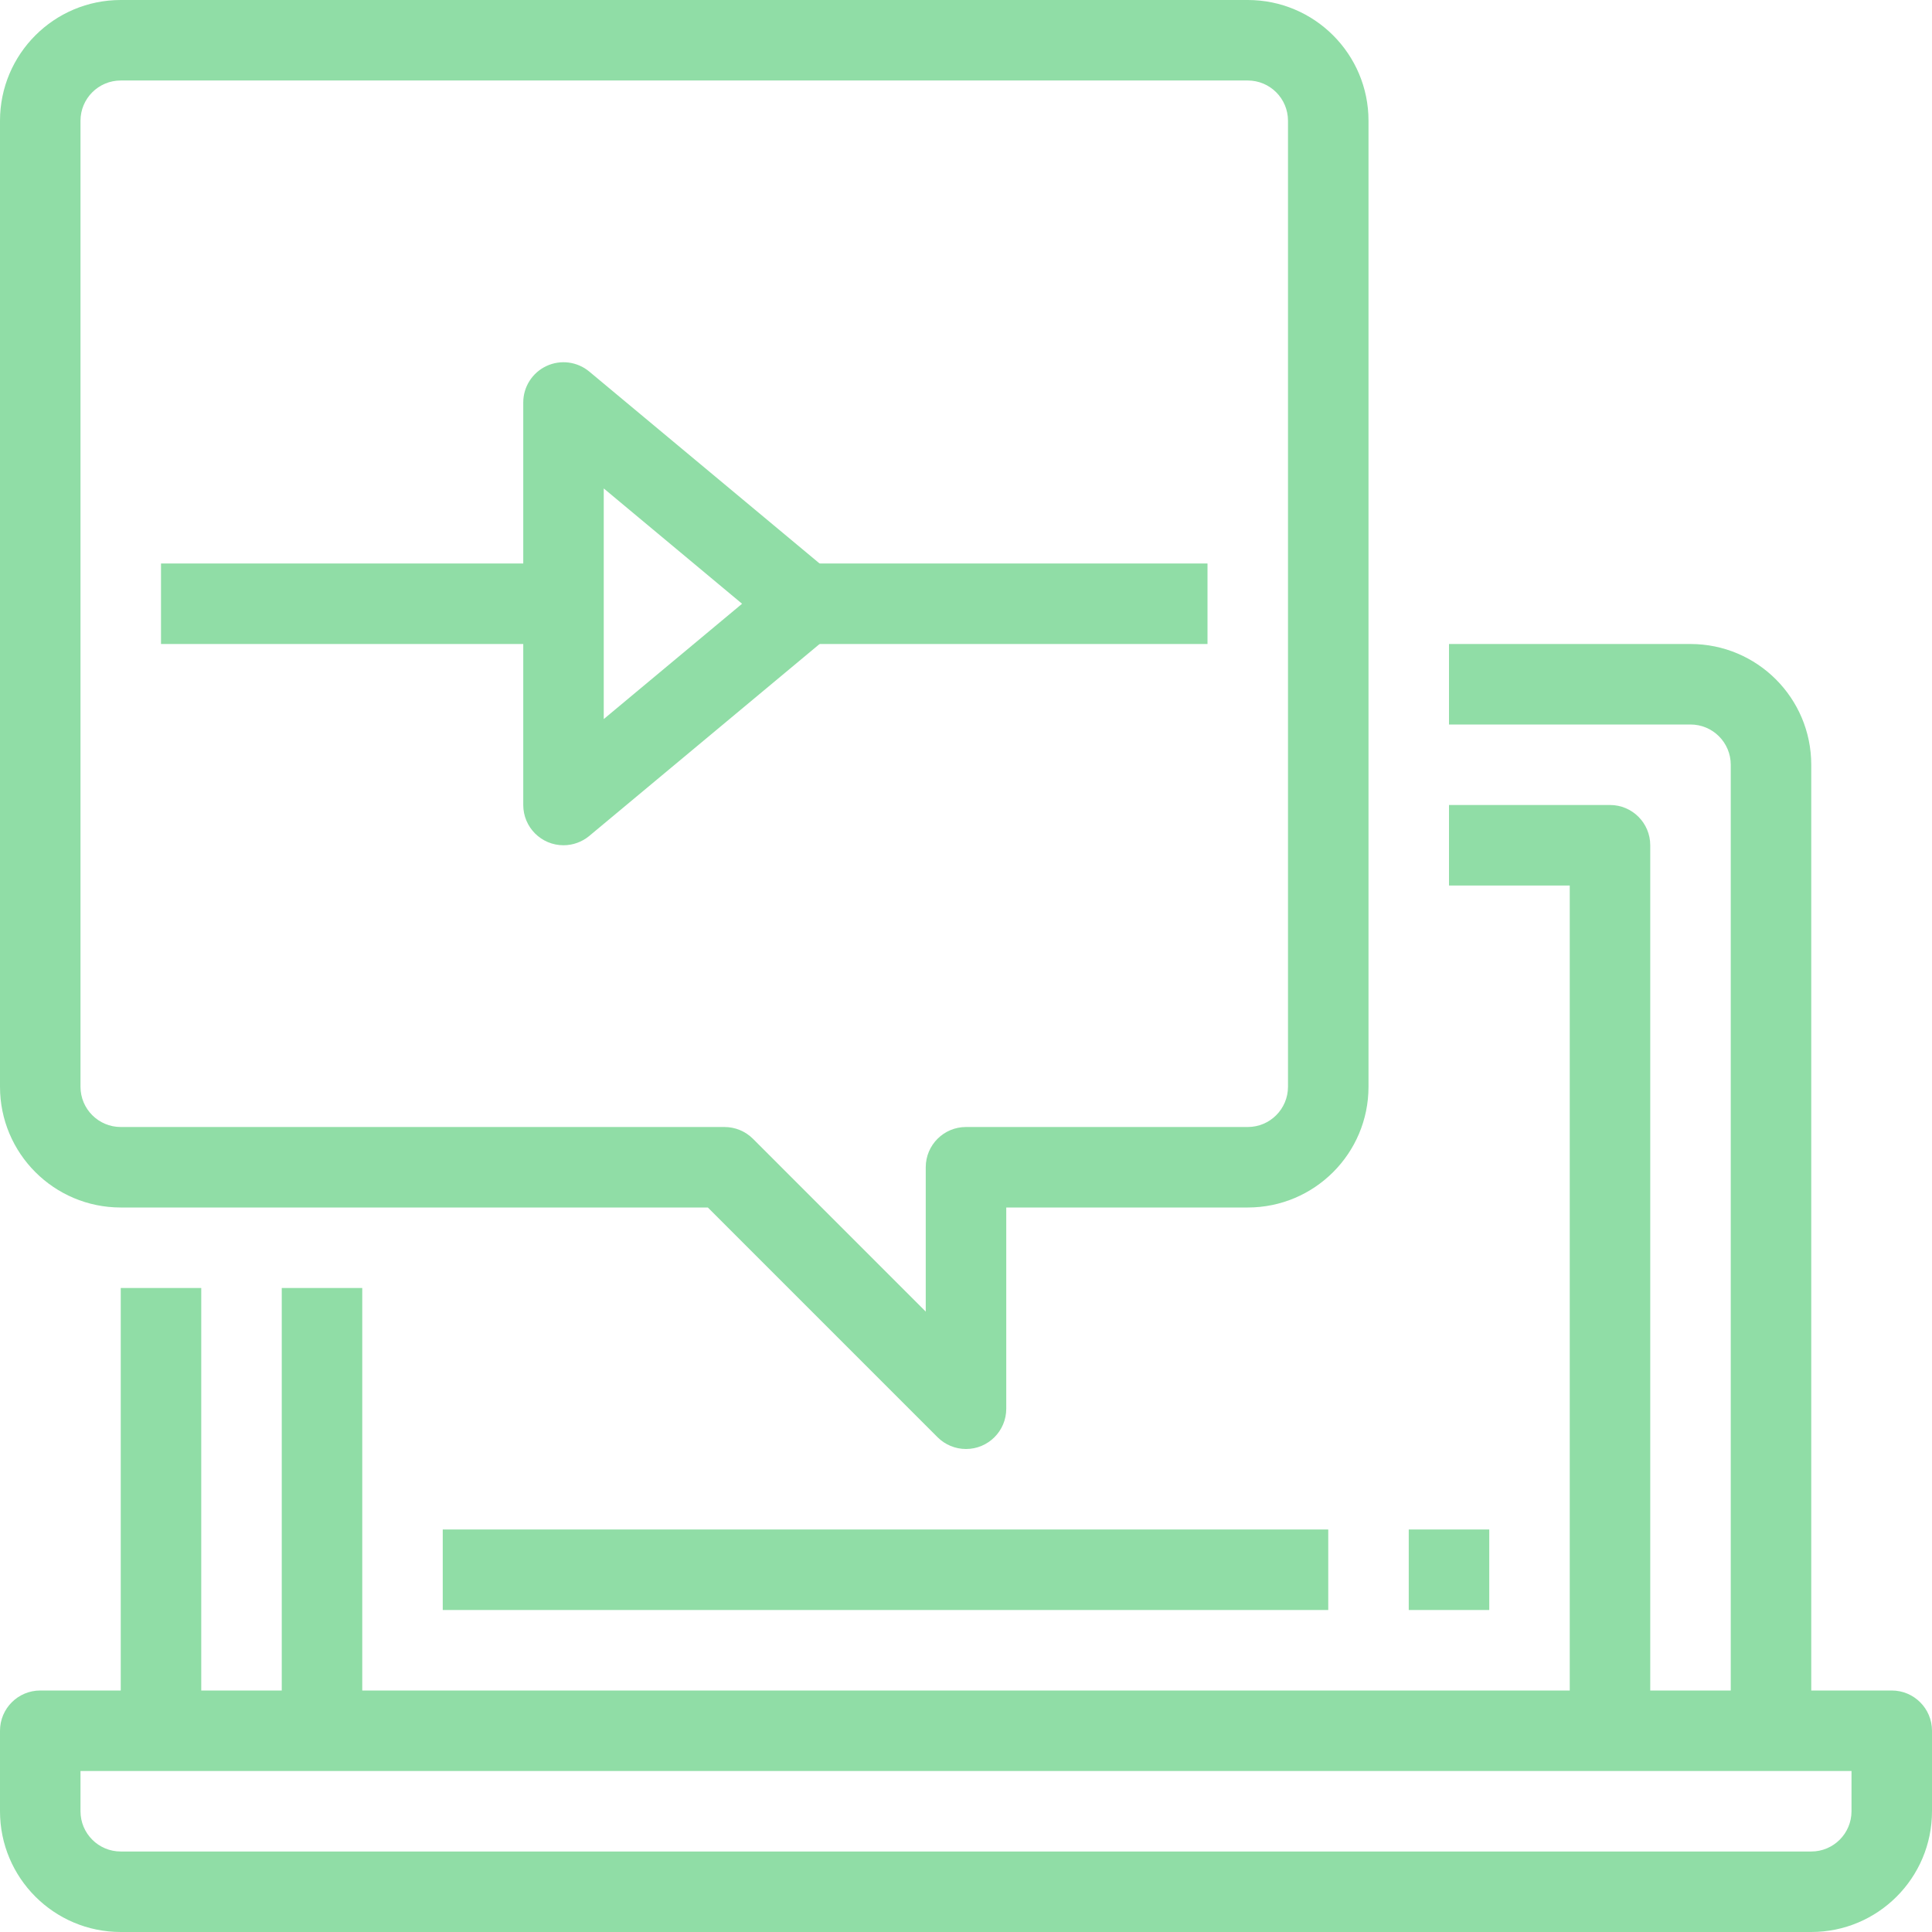 <?xml version="1.0" encoding="UTF-8"?> <svg xmlns="http://www.w3.org/2000/svg" width="512" height="512" viewBox="0 0 512 512" fill="none"><g clip-path="url(#clip0_3658_75)"><path d="M480 512H32C14.328 512 0 497.672 0 480V458.668C0 452.777 4.777 448 10.668 448H501.332C507.223 448 512 452.777 512 458.668V480C512 497.672 497.672 512 480 512ZM21.332 469.332V480C21.332 485.891 26.109 490.668 32 490.668H480C485.891 490.668 490.668 485.891 490.668 480V469.332H21.332Z" fill="#90DDA6"></path><path d="M480 458.668H458.668V202.668C458.668 196.777 453.891 192 448 192H384V170.668H448C465.672 170.668 480 184.992 480 202.668V458.668Z" fill="#90DDA6"></path><path d="M32 341.332H53.332V458.668H32V341.332Z" fill="#90DDA6"></path><path d="M256 384C253.172 384 250.457 382.875 248.457 380.875L187.586 320H32C14.328 320 0 305.672 0 288V32C0 14.328 14.328 0 32 0H330.668C348.34 0 362.668 14.328 362.668 32V288C362.668 305.672 348.34 320 330.668 320H266.668V373.332C266.668 379.223 261.891 384 256 384ZM32 21.332C26.109 21.332 21.332 26.109 21.332 32V288C21.332 293.891 26.109 298.668 32 298.668H192C194.828 298.668 197.543 299.793 199.543 301.793L245.332 347.586V309.332C245.332 303.441 250.109 298.668 256 298.668H330.668C336.559 298.668 341.332 293.891 341.332 288V32C341.332 26.109 336.559 21.332 330.668 21.332H32Z" fill="#90DDA6"></path><path d="M74.668 341.332H96V458.668H74.668V341.332Z" fill="#90DDA6"></path><path d="M437.332 458.668H416V234.668H384V213.332H426.668C432.559 213.332 437.332 218.109 437.332 224V458.668Z" fill="#90DDA6"></path><path d="M373.332 405.332H394.668V426.668H373.332V405.332Z" fill="#90DDA6"></path><path d="M117.332 405.332H352V426.668H117.332V405.332Z" fill="#90DDA6"></path><path d="M149.332 224.001C143.441 224.001 138.668 219.223 138.668 213.333V106.669C138.664 102.524 141.063 98.758 144.813 97.001C148.563 95.247 152.992 95.821 156.172 98.477L220.172 151.809C222.602 153.837 224.008 156.837 224.008 160.001C224.008 163.165 222.602 166.165 220.172 168.192L156.172 221.524C154.25 223.126 151.832 224.001 149.332 224.001ZM160 129.442V190.559L196.66 160.001L160 129.442Z" fill="#90DDA6"></path><path d="M213.332 149.332H320V170.668H213.332V149.332Z" fill="#90DDA6"></path><path d="M42.668 149.332H149.332V170.668H42.668V149.332Z" fill="#90DDA6"></path></g><defs><clipPath id="clip0_3658_75"><rect width="512" height="512" fill="white"></rect></clipPath></defs></svg> 